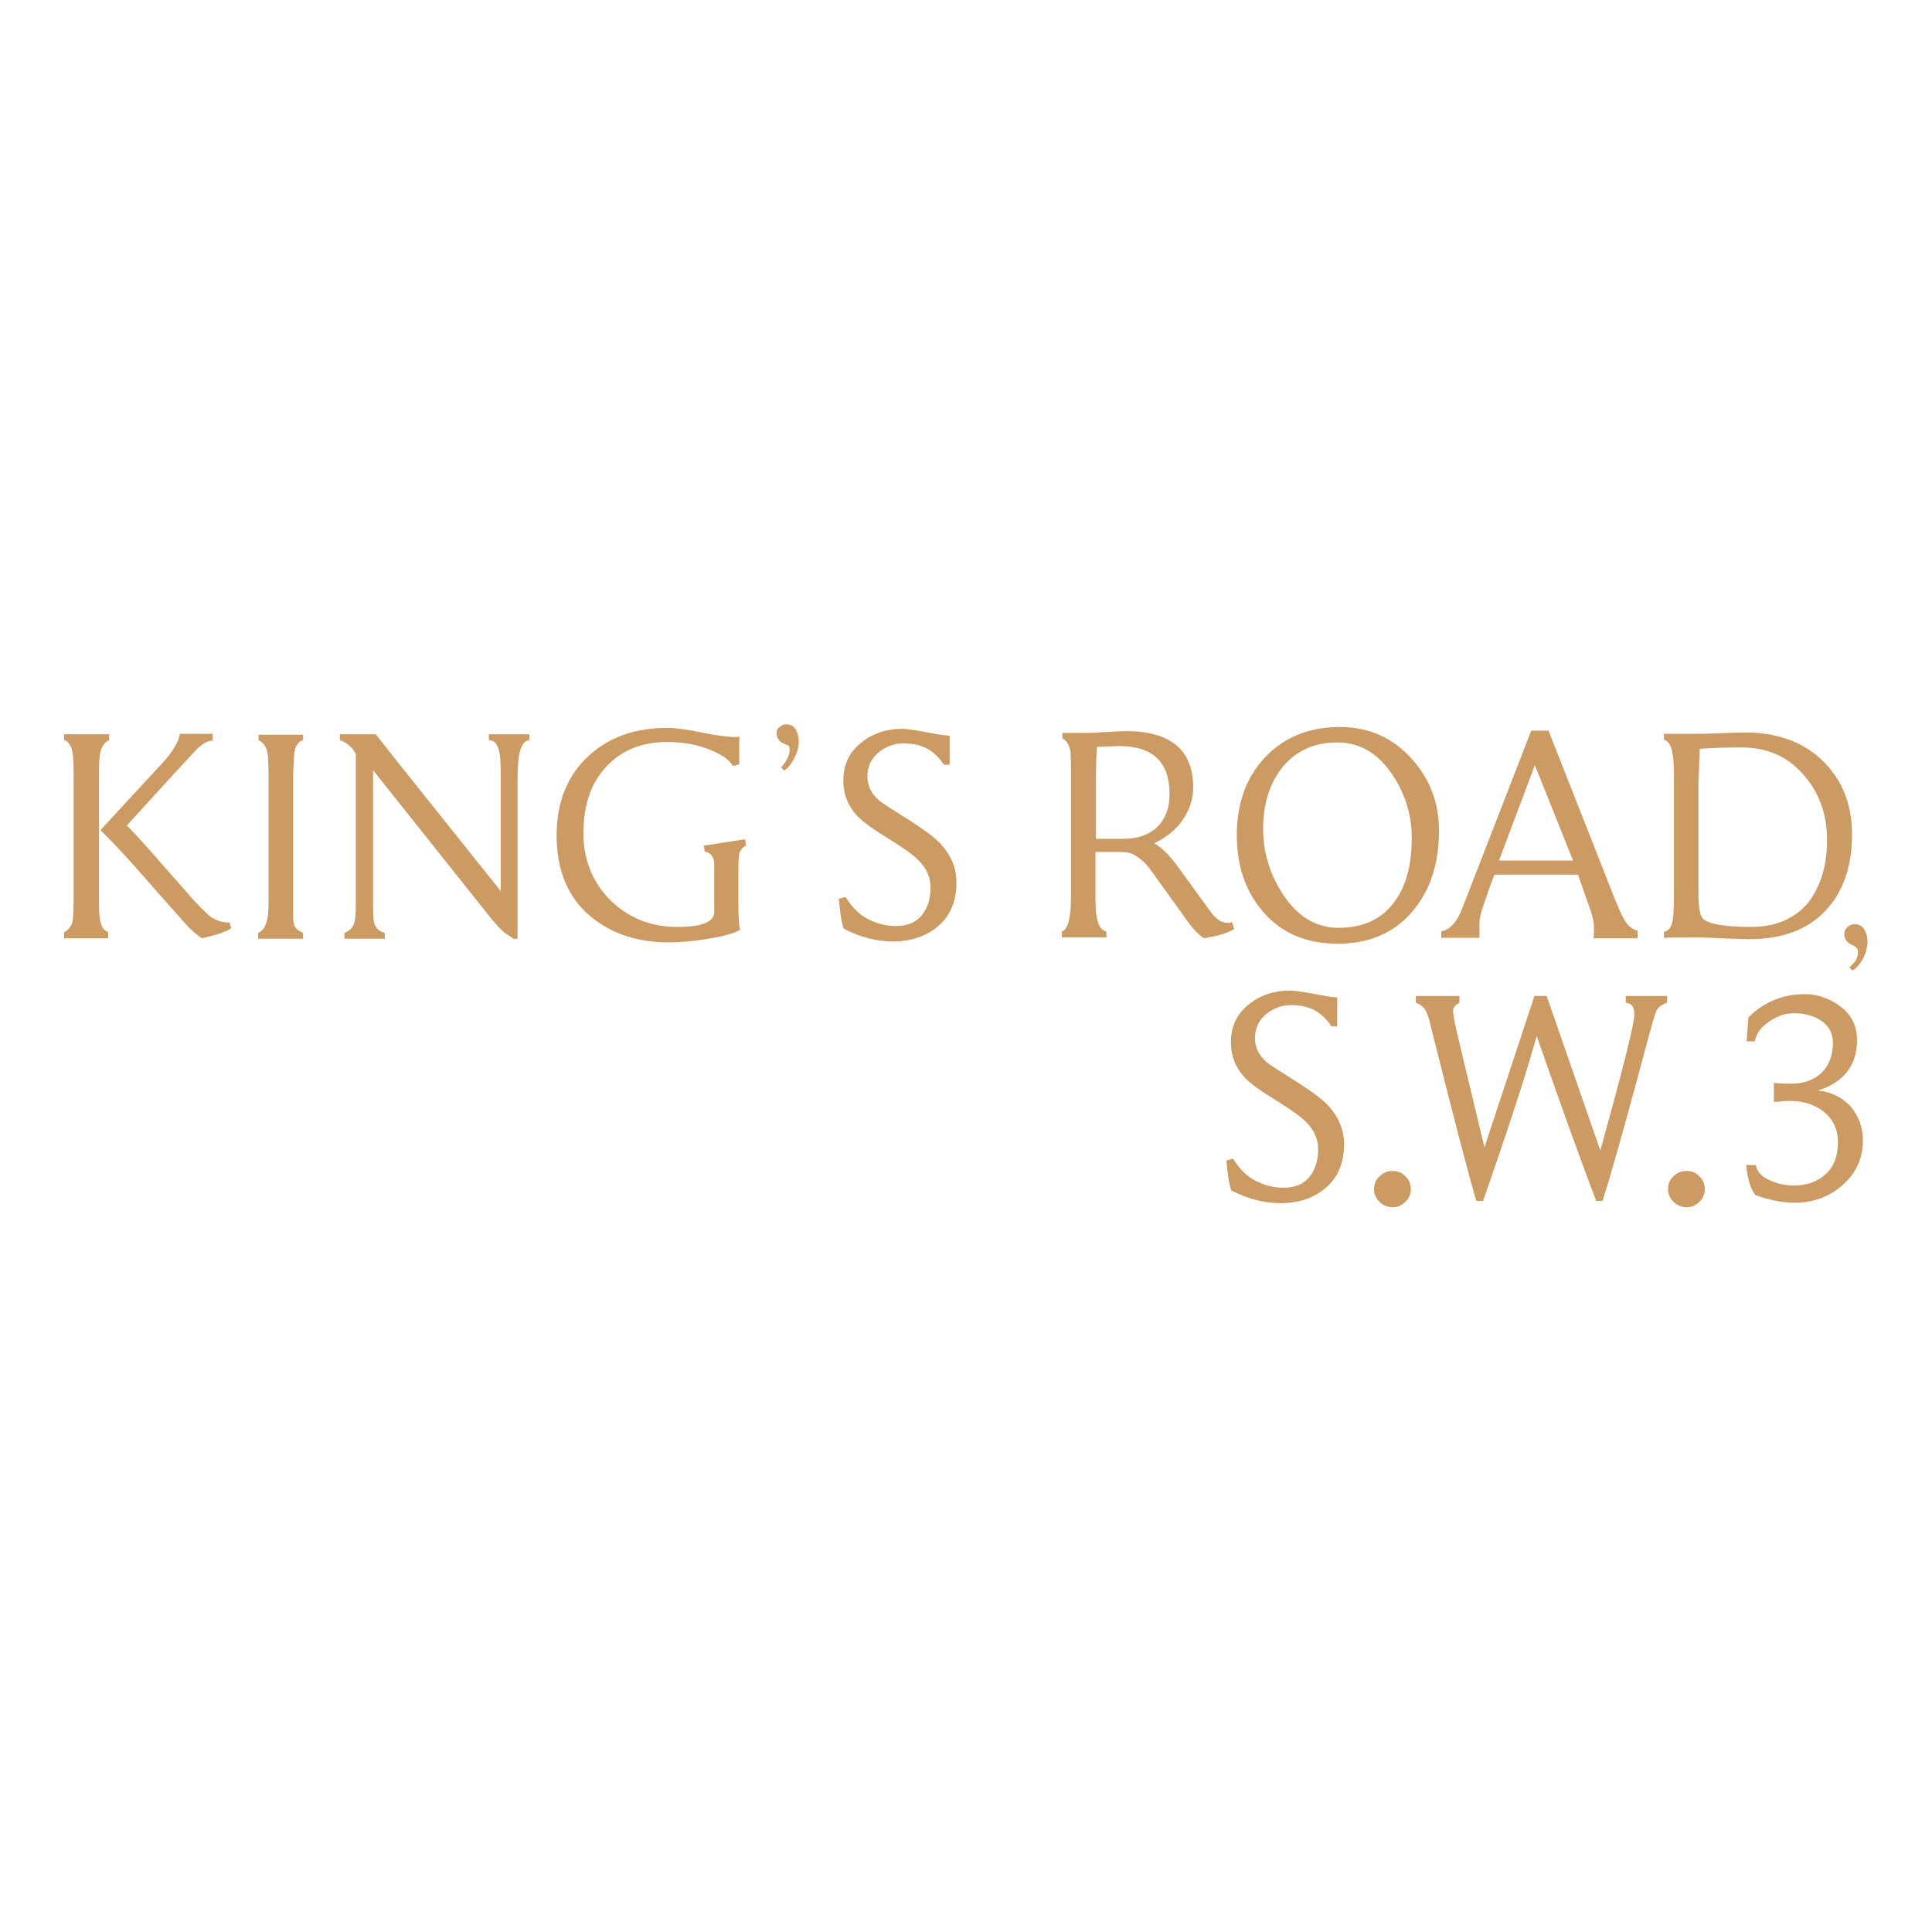 <?xml version="1.0" encoding="utf-8"?>
<!-- Generator: Adobe Illustrator 26.4.1, SVG Export Plug-In . SVG Version: 6.00 Build 0)  -->
<svg version="1.1" id="Layer_1" xmlns="http://www.w3.org/2000/svg" xmlns:xlink="http://www.w3.org/1999/xlink" x="0px" y="0px"
	 viewBox="0 0 425.2 425.2" style="enable-background:new 0 0 425.2 425.2;" xml:space="preserve">
<style type="text/css">
	.st0{fill:#CB9B63;}
</style>
<g>
	<path class="st0" d="M24.2,162.8c-1.3,0.5-2.1,1.8-2.3,4c-0.1,1.2-0.1,2.4-0.1,3.7v28c0,0.9,0,1.9,0.1,3.1c0.2,2,0.8,3.2,1.9,3.5
		v1.4h-9.7v-1.3c1.3-0.7,2-1.9,2-3.7l0.1-3v-28c0-0.6,0-1.8-0.1-3.7c-0.1-2.1-0.7-3.4-2-4v-1.2h9.9V162.8z M50.9,204.3
		c-0.6,0.4-1.7,0.9-3.3,1.4c-0.7,0.2-1.8,0.5-3.2,0.8c-1.3-0.9-2.4-1.9-3.5-3.1c-2-2.3-5.1-5.7-9.1-10.3c-4.2-4.8-7.5-8.3-9.7-10.4
		l13.4-14.5c2.4-2.6,3.8-4.8,4.1-6.7h7.2v1.5c-1.1,0-2.3,0.7-3.7,2.1c-0.3,0.3-1.9,2.1-4.8,5.2l-10.4,11.4c1.6,1.5,4.1,4.3,7.6,8.3
		l7.2,8.2c2.1,2.2,3.5,3.6,4.2,3.9c1.3,0.7,2.5,1,3.6,0.9L50.9,204.3z"/>
	<path class="st0" d="M66.8,162.8c-1.4,0.5-2.1,1.8-2.1,3.9c0,0.4,0,1-0.1,1.9c0,0.8-0.1,1.5-0.1,1.9v30.8c0,1,0.1,1.8,0.3,2.4
		c0.3,0.7,0.9,1.2,1.9,1.6v1.3h-9.9v-1.3c1.2-0.4,1.9-1.8,2.2-4c0-0.4,0.1-1.3,0.1-2.7v-28.1c0-0.6,0-1.9-0.1-3.7
		c-0.1-2-0.8-3.3-2.1-3.9v-1.2h9.8V162.8z"/>
	<path class="st0" d="M116.5,162.9c-1.8,0.1-2.6,2.9-2.6,8.3v35.4h-0.9c-1-0.7-1.6-1.1-1.8-1.2c-1-0.8-2.1-2-3.3-3.5l-25.8-32.4
		v29.7c0,1.8,0.1,3.1,0.2,3.7c0.3,1.3,1.1,2.1,2.4,2.4v1.3h-8.9v-1.3c1.2-0.4,1.9-1.2,2.2-2.3c0.2-0.6,0.3-1.9,0.3-3.8v-33.3
		c-0.8-1.5-2-2.5-3.5-3v-1.3h7.9c2.7,3.5,11.9,15,27.5,34.5v-25.7c0-2.4-0.1-4-0.3-4.9c-0.4-1.7-1.1-2.6-2.3-2.6v-1.3h8.9V162.9z"/>
	<path class="st0" d="M164.2,186.1c-0.8,0.4-1.3,1-1.5,1.8c-0.1,0.5-0.2,1.8-0.2,3.7v6.6c0,3.4,0.1,5.5,0.4,6.4
		c-1.2,0.8-3.7,1.5-7.6,2.1c-3.2,0.5-5.9,0.7-8.1,0.7c-6.9,0-12.6-1.9-17.1-5.6c-5.1-4.2-7.6-10.2-7.6-18c0-7.3,2.4-13.2,7.1-17.5
		c4.5-4.1,10.2-6.1,17.2-6.1c1.7,0,4.3,0.3,7.6,1c3.3,0.7,5.8,1,7.4,1c0.3,0,0.6,0,0.9-0.1v6.1l-1.4,0.4c-0.6-1-1.5-1.8-2.6-2.4
		c-3.3-1.9-7.3-2.9-11.8-2.9c-5.8,0-10.4,1.9-13.8,5.8c-3.2,3.6-4.7,8.4-4.7,14.3c0,5.8,2,10.7,5.9,14.7c4,3.9,8.9,5.9,14.7,5.9
		c5.5,0,8.2-1.1,8.2-3.3v-10.4c0-1.7-0.7-2.6-2.1-2.9l-0.2-1.3l9.1-1.4L164.2,186.1z"/>
	<path class="st0" d="M175.8,163.1c0,1.2-0.3,2.4-0.9,3.6c-0.6,1.2-1.3,2.2-2.3,2.9l-0.7-0.7c1.2-1.3,1.9-2.7,1.9-4
		c0-0.4-0.1-0.7-0.3-0.8c-0.1-0.1-0.4-0.2-0.9-0.4c-0.5-0.2-0.9-0.4-1.2-0.9c-0.3-0.4-0.5-0.9-0.5-1.4c0-0.6,0.2-1.1,0.7-1.4
		c0.4-0.4,0.9-0.6,1.5-0.6c1.2,0,2,0.7,2.4,2C175.7,162,175.8,162.6,175.8,163.1z"/>
	<path class="st0" d="M210.5,194.2c0,4.1-1.3,7.3-4,9.6c-2.5,2.2-5.9,3.4-10,3.4c-3.5,0-7.1-0.9-10.8-2.8c-0.5-1.3-0.8-3.5-1.1-6.6
		l1.5-0.4c1.1,1.8,2.3,3.1,3.5,4c2.3,1.6,4.9,2.4,7.6,2.4c2.5,0,4.4-0.8,5.7-2.4c1.2-1.5,1.9-3.5,1.9-6.1c0-2.2-0.9-4.3-2.8-6.1
		c-1.1-1.1-3.2-2.6-6.1-4.4c-3.6-2.2-6-3.9-7.2-5.2c-2-2.1-3.1-4.7-3.1-7.8c0-3.5,1.3-6.3,4-8.4c2.5-2,5.5-3,9-3
		c1,0,2.9,0.3,5.6,0.8c2.5,0.5,4.1,0.7,4.8,0.7v6.4h-1.3c-0.3-0.6-0.9-1.3-1.7-2.1c-1.7-1.7-4.1-2.6-7.1-2.6c-2,0-3.7,0.6-5.3,1.8
		c-1.8,1.4-2.7,3.2-2.7,5.5c0,2.1,0.9,3.8,2.6,5.3c0.6,0.5,2.8,1.9,6.6,4.3c3.3,2.1,5.6,3.8,6.9,5.2
		C209.3,188.2,210.5,191,210.5,194.2z"/>
	<path class="st0" d="M271.6,204.5c-1,0.5-2,1-3.3,1.3c-0.6,0.2-1.7,0.4-3.4,0.7c-1.2-0.9-2.4-2.1-3.5-3.7l-8-11.1
		c-1.1-1.6-2.3-2.7-3.7-3.5c-0.8-0.5-1.8-0.7-3.1-0.7h-5.5v10.8c0,4.2,0.8,6.4,2.4,6.7v1.3h-9.8v-1.3c1.3-0.4,2-2.9,2-7.5v-28.4
		c0-1.9-0.1-3.1-0.1-3.7c-0.3-1.5-0.9-2.5-1.8-2.9v-1.2h5.6c0.9,0,2.3-0.1,4.2-0.2c1.9-0.1,3.2-0.2,4.1-0.2
		c9.9,0,14.9,4.1,14.9,12.4c0,2.6-0.8,5.1-2.5,7.4c-1.5,2.1-3.6,3.7-6.1,4.9c1.5,0.8,3.2,2.4,4.9,4.7l7.5,10.3
		c1.2,1.7,2.5,2.5,3.7,2.5c0.3,0,0.6,0,1.1-0.1L271.6,204.5z M257.4,174.8c0-7.1-3.7-10.6-11.1-10.6c-1,0-2.6,0.1-4.9,0.2
		c-0.1,1.6-0.2,4-0.2,7.3v12.9h6.2c3.1,0,5.5-0.9,7.3-2.6C256.5,180.2,257.4,177.8,257.4,174.8z"/>
	<path class="st0" d="M316.7,182.8c0,7.2-1.9,13-5.6,17.5c-4,4.9-9.6,7.4-16.7,7.4c-6.8,0-12.3-2.3-16.3-6.9
		c-3.9-4.4-5.9-10.1-5.9-17c0-6.9,2-12.6,6.1-17c4.2-4.5,9.7-6.8,16.6-6.8c6.4,0,11.7,2.4,15.9,7.1
		C314.7,171.5,316.7,176.7,316.7,182.8z M310.7,184.4c0-4.8-1.3-9.3-4-13.5c-3.2-5-7.3-7.5-12.4-7.5c-5.3,0-9.4,2-12.4,5.9
		c-2.6,3.5-3.9,7.8-3.9,13.1c0,5.1,1.4,9.8,4.2,14.2c3.3,5.1,7.4,7.6,12.4,7.6c5.7,0,9.9-2.1,12.7-6.3
		C309.6,194.5,310.7,190,310.7,184.4z"/>
	<path class="st0" d="M360.4,206.5h-9.7c0.1-0.9,0.1-1.8,0.1-2.5c0-1-0.3-2.3-0.8-3.8c-0.5-1.4-1.4-3.9-2.7-7.7h-18.4
		c-1,2.5-1.9,5.2-2.8,7.9c-0.3,1-0.5,2-0.5,2.8c0,1.9,0,2.9,0,3.2h-8.4v-1.4c1.3-0.3,2.4-1.1,3.4-2.6c0.5-0.8,1.1-2.1,1.8-4
		l14.6-37.6h3.8l14.3,36.3c1,2.5,1.7,4.1,2.1,4.8c0.9,1.7,2,2.7,3.2,2.9V206.5z M346.2,189.4l-8.4-21l-7.9,21H346.2z"/>
	<path class="st0" d="M407.6,183.6c0,7.2-2,12.8-5.9,16.9c-4,4.2-9.6,6.2-16.8,6.2c-1.3,0-3.3-0.1-5.9-0.2c-2.6-0.1-4.5-0.2-5.9-0.2
		c-3.3,0-5.6,0-6.9,0.1v-1.3c1-0.2,1.6-1,1.9-2.4c0.2-0.9,0.3-2.7,0.3-5.3V170c0-4.5-0.7-6.9-2.2-7.2v-1.3h5.9c1.4,0,3.4,0,6-0.1
		c2.8-0.1,4.8-0.2,6-0.2c6.9,0,12.5,2,16.8,6C405.3,171.4,407.6,176.8,407.6,183.6z M402.1,184.9c0-5.7-1.7-10.4-5.1-14.3
		c-3.5-4.1-8.1-6.1-13.7-6.1c-3.4,0-6.5,0.1-9.2,0.3l-0.3,7.3v24.1c0,3.3,0.3,5.2,0.9,5.9c1.1,1.2,4.7,1.9,10.6,1.9
		c5.5,0,9.7-1.8,12.7-5.4C400.7,195,402.1,190.5,402.1,184.9z"/>
	<path class="st0" d="M411,207.2c0,1.2-0.3,2.4-0.9,3.6c-0.6,1.2-1.4,2.2-2.4,2.8l-0.7-0.7c0.8-0.7,1.3-1.3,1.5-1.7
		c0.3-0.5,0.4-1.1,0.4-1.8c0-0.4-0.2-0.7-0.5-1c-0.1-0.1-0.5-0.3-1.1-0.6c-0.9-0.5-1.4-1.2-1.4-2.2c0-0.6,0.2-1.1,0.7-1.6
		c0.5-0.4,1-0.6,1.6-0.6c1.1,0,1.9,0.5,2.3,1.6C410.9,205.7,411,206.4,411,207.2z"/>
	<path class="st0" d="M295.8,251.8c0,4.1-1.3,7.3-4,9.6c-2.5,2.2-5.9,3.4-10,3.4c-3.5,0-7.1-0.9-10.8-2.8c-0.5-1.3-0.8-3.5-1.1-6.6
		l1.5-0.4c1.1,1.8,2.3,3.1,3.5,4c2.3,1.6,4.9,2.4,7.6,2.4c2.5,0,4.4-0.8,5.7-2.4c1.2-1.5,1.9-3.5,1.9-6.1c0-2.2-0.9-4.3-2.8-6.1
		c-1.1-1.1-3.2-2.6-6.1-4.4c-3.6-2.2-6-3.9-7.2-5.2c-2-2.1-3.1-4.7-3.1-7.8c0-3.5,1.3-6.3,4-8.4c2.5-2,5.5-3,9-3
		c1,0,2.9,0.3,5.6,0.8c2.5,0.5,4.1,0.7,4.8,0.7v6.4H293c-0.3-0.6-0.9-1.3-1.7-2.1c-1.7-1.7-4.1-2.6-7.1-2.6c-2,0-3.7,0.6-5.3,1.8
		c-1.8,1.4-2.7,3.2-2.7,5.5c0,2.1,0.9,3.8,2.6,5.3c0.6,0.5,2.8,1.9,6.6,4.3c3.3,2.1,5.6,3.8,6.9,5.2
		C294.6,245.8,295.8,248.6,295.8,251.8z"/>
	<path class="st0" d="M310.5,261.7c0,1.1-0.4,2.1-1.2,2.8c-0.8,0.8-1.7,1.2-2.8,1.2c-1.1,0-2.1-0.4-2.9-1.2
		c-0.8-0.8-1.2-1.7-1.2-2.8c0-1.1,0.4-2.1,1.2-2.8c0.8-0.8,1.7-1.2,2.9-1.2c1.1,0,2.1,0.4,2.8,1.2
		C310.1,259.6,310.5,260.6,310.5,261.7z"/>
	<path class="st0" d="M366.9,220.7c-0.6,0.2-1,0.4-1.3,0.6c-0.6,0.4-1,0.9-1.2,1.5c-0.6,1.7-2.2,7.7-5,18.1
		c-2.9,10.6-5.1,18.4-6.7,23.4l-1.4,0c-3.9-10.2-8.2-22.3-13.1-36.3c-2.3,8.3-6.2,20.3-11.8,36.3l-1.5,0c-1.9-6.5-5.1-18.9-9.7-37.2
		c-0.3-1.2-0.5-2.1-0.7-2.8c-0.4-1.3-0.8-2.1-1.1-2.4c-0.6-0.7-1.2-1-1.8-1.2v-1.5h9.6v1.5c-0.9,0.5-1.4,1.1-1.4,1.7
		c0,0.6,0.2,2,0.7,4.2c0.8,3.5,2.9,12.1,6.2,25.9l11-33.3h2.7l11.8,34c5-18,7.5-28,7.5-29.9c0-1.7-0.6-2.5-1.9-2.6v-1.5h9.1V220.7z"
		/>
	<path class="st0" d="M375.2,261.7c0,1.1-0.4,2.1-1.2,2.8c-0.8,0.8-1.7,1.2-2.8,1.2c-1.1,0-2.1-0.4-2.9-1.2
		c-0.8-0.8-1.2-1.7-1.2-2.8c0-1.1,0.4-2.1,1.2-2.8c0.8-0.8,1.7-1.2,2.9-1.2c1.1,0,2.1,0.4,2.8,1.2
		C374.8,259.6,375.2,260.6,375.2,261.7z"/>
	<path class="st0" d="M410,251c0,4-1.6,7.4-4.7,10c-2.9,2.5-6.4,3.7-10.3,3.7c-2.8,0-5.7-0.6-8.7-1.7c-1-1.3-1.7-3.5-2-6.6h2.1
		c0.3,1.5,1.4,2.7,3.4,3.5c1.6,0.7,3.3,1,5.1,1c2.9,0,5.2-0.9,7-2.6c1.8-1.7,2.6-4,2.6-6.9c0-2.9-1.1-5.1-3.2-6.8
		c-2-1.5-4.4-2.3-7.3-2.3c-0.5,0-1.1,0-1.8,0.1c-0.9,0.1-1.5,0.1-1.8,0.1v-4.2c0.4,0.1,1.7,0.2,3.8,0.2c2.8,0,5-0.8,6.7-2.4
		c1.6-1.6,2.5-3.8,2.5-6.6c0-2.1-0.9-3.8-2.8-5c-1.6-1-3.5-1.5-5.8-1.5c-2.2,0-4.2,0.8-6.2,2.4c-1.3,1-2.1,2.3-2.4,3.8h-1.8l0.4-5.3
		c3.4-3.4,7.6-5.1,12.4-5.1c2.8,0,5.4,0.9,7.7,2.6c2.6,1.9,3.8,4.4,3.8,7.5c0,5.6-2.9,9.3-8.6,11.1c2.9,0.3,5.3,1.5,7.2,3.5
		C409,245.6,410,248,410,251z"/>
</g>
</svg>
